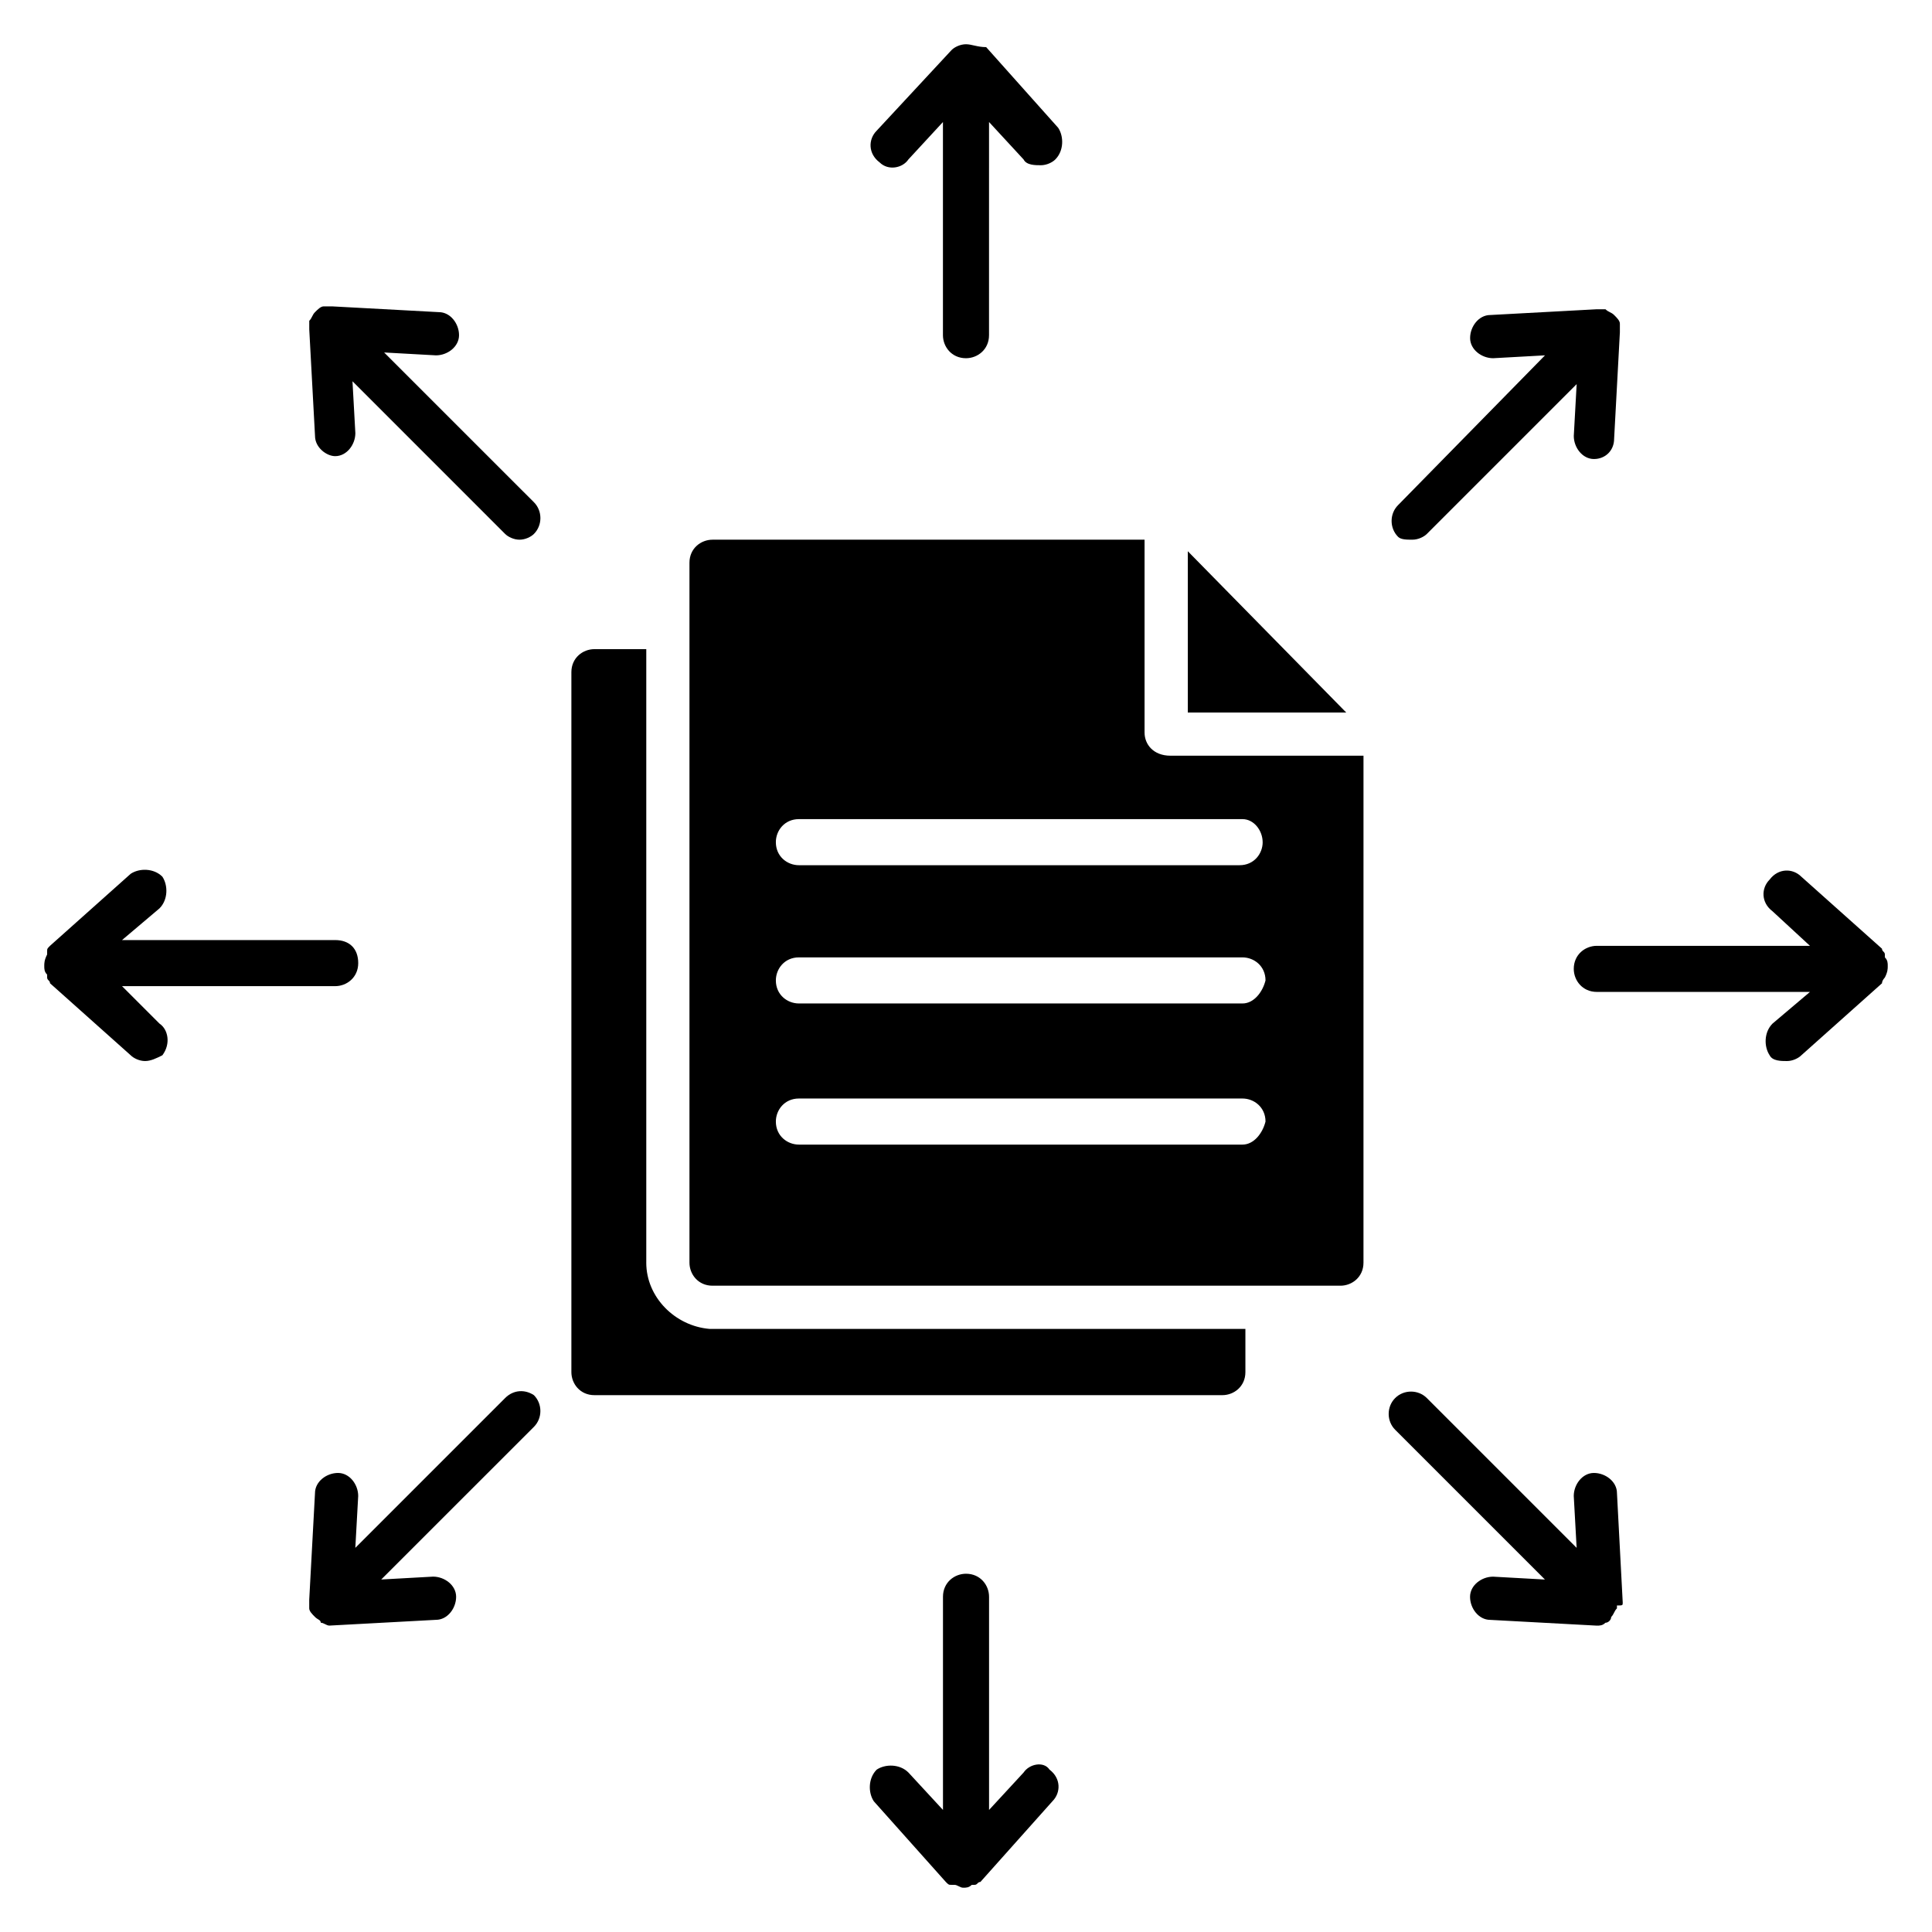 <?xml version="1.0" encoding="UTF-8"?>
<!-- Uploaded to: SVG Repo, www.svgrepo.com, Generator: SVG Repo Mixer Tools -->
<svg fill="#000000" width="800px" height="800px" version="1.1" viewBox="144 144 512 512" xmlns="http://www.w3.org/2000/svg">
 <g>
  <path d="m384.73 186.26 9.16-9.922v56.488c0 3.055 2.289 6.106 6.106 6.106 3.055 0 6.106-2.289 6.106-6.106l0.004-56.492 9.16 9.926c0.762 1.527 3.055 1.527 4.582 1.527s3.055-0.762 3.816-1.527c2.289-2.289 2.289-6.106 0.762-8.398l-19.082-21.375c-2.293 0.004-3.82-0.762-5.344-0.762-1.527 0-3.055 0.762-3.816 1.527l-19.848 21.375c-2.289 2.289-2.289 6.106 0.762 8.398 2.289 2.289 6.106 1.523 7.633-0.766z"/>
  <path d="m415.27 613.73-9.16 9.922v-56.488c0-3.055-2.289-6.106-6.106-6.106-3.055 0-6.106 2.289-6.106 6.106v56.488l-9.164-9.922c-2.289-2.289-6.106-2.289-8.398-0.762-2.289 2.289-2.289 6.106-0.762 8.398l19.082 21.375c0.762 0.762 0.762 0.762 1.527 0.762h0.762c0.762 0 1.527 0.762 2.289 0.762s1.527 0 2.289-0.762h0.762c0.762 0 0.762-0.762 1.527-0.762l19.082-21.375c2.289-2.289 2.289-6.106-0.762-8.398-1.52-2.289-5.336-1.527-6.863 0.762z"/>
  <path d="m245.8 237.41 13.742 0.762c3.055 0 6.106-2.289 6.106-5.344 0-3.055-2.289-6.106-5.344-6.106l-28.242-1.527h-1.527-0.762c-0.762 0-1.527 0.762-2.289 1.527-0.762 0.762-0.762 1.527-1.527 2.289v0.762 1.527l1.527 28.242c0 3.055 3.055 5.344 5.344 5.344 3.055 0 5.344-3.055 5.344-6.106l-0.762-13.742 40.453 40.461c0.762 0.762 2.289 1.527 3.816 1.527 1.527 0 3.055-0.762 3.816-1.527 2.289-2.289 2.289-6.106 0-8.398z"/>
  <path d="m574.04 568.7-1.527-29.008c0-3.055-3.055-5.344-6.106-5.344-3.055 0-5.344 3.055-5.344 6.106l0.762 13.742-39.695-39.695c-2.289-2.289-6.106-2.289-8.398 0-2.289 2.289-2.289 6.106 0 8.398l39.695 39.695-13.742-0.762c-3.055 0-6.106 2.289-6.106 5.344 0 3.055 2.289 6.106 5.344 6.106l28.242 1.527c0.762 0 1.527 0 2.289-0.762 0.762 0 1.527-0.762 1.527-1.527 0.762-0.762 0.762-1.527 1.527-2.289v-0.762c1.531-0.008 1.531-0.008 1.531-0.77z"/>
  <path d="m176.34 405.34h56.488c3.055 0 6.106-2.289 6.106-6.106 0-3.816-2.289-6.106-6.106-6.106h-56.488l9.926-8.402c2.289-2.289 2.289-6.106 0.762-8.398-2.289-2.289-6.106-2.289-8.398-0.762l-21.375 19.082c-0.762 0.762-0.762 0.762-0.762 1.527v0.762c-0.762 1.531-0.762 2.293-0.762 3.059 0 0.762 0 1.527 0.762 2.289v0.762c0 0.762 0.762 0.762 0.762 1.527l21.379 19.086c0.762 0.762 2.289 1.527 3.816 1.527 1.527 0 3.055-0.762 4.582-1.527 2.289-3.055 1.523-6.871-0.766-8.398z"/>
  <path d="m643.51 403.05v0c0.762-1.527 0.762-2.289 0.762-3.051s0-1.527-0.762-2.289v-0.762c0-0.762-0.762-0.762-0.762-1.527l-21.375-19.086c-2.289-2.289-6.106-2.289-8.398 0.762-2.289 2.289-2.289 6.106 0.762 8.398l9.922 9.16h-56.488c-3.055 0-6.106 2.289-6.106 6.106 0 3.055 2.289 6.106 6.106 6.106h56.488l-9.922 8.398c-2.289 2.289-2.289 6.106-0.762 8.398 0.762 1.527 3.055 1.527 4.582 1.527 1.527 0 3.055-0.762 3.816-1.527l21.375-19.082c-0.004-0.766 0.762-1.531 0.762-1.531z"/>
  <path d="m277.86 514.5-39.695 39.695 0.762-13.742c0-3.055-2.289-6.106-5.344-6.106-3.055 0-6.106 2.289-6.106 5.344l-1.527 28.242v1.527 0.762c0 0.762 0.762 1.527 1.527 2.289 0.762 0.762 1.527 0.762 1.527 1.527 0.762 0 1.527 0.762 2.289 0.762l28.242-1.527c3.055 0 5.344-3.055 5.344-6.106 0-3.055-3.055-5.344-6.106-5.344l-13.742 0.762 40.461-40.453c2.289-2.289 2.289-6.106 0-8.398-2.289-1.523-5.344-1.523-7.633 0.766z"/>
  <path d="m518.32 287.02c1.527 0 3.055-0.762 3.816-1.527l39.695-39.695-0.762 13.742c0 3.055 2.289 6.106 5.344 6.106 3.055 0 5.344-2.289 5.344-5.344l1.527-28.242v-1.527-0.762c0-0.762-0.762-1.527-1.527-2.289-0.762-0.762-1.527-0.762-2.289-1.527h-0.762-1.527l-28.242 1.527c-3.055 0-5.344 3.055-5.344 6.106 0 3.055 3.055 5.344 6.106 5.344l13.742-0.762-38.938 39.691c-2.289 2.289-2.289 6.106 0 8.398 0.766 0.762 2.289 0.762 3.816 0.762z"/>
  <path d="m315.27 478.62v-162.59h-13.742c-3.055 0-6.106 2.289-6.106 6.106v185.49c0 3.055 2.289 6.106 6.106 6.106h166.41c3.055 0 6.106-2.289 6.106-6.106v-11.449h-141.98c-9.164-0.762-16.797-8.395-16.797-17.555z"/>
  <path d="m458.78 290.08v42.746h41.984z"/>
  <path d="m447.32 338.17v-51.145h-114.5c-3.055 0-6.106 2.289-6.106 6.106v185.49c0 3.055 2.289 6.106 6.106 6.106h166.41c3.055 0 6.106-2.289 6.106-6.106l0.004-134.35h-51.145c-4.578 0-6.871-3.051-6.871-6.106zm25.957 109.16h-117.56c-3.055 0-6.106-2.289-6.106-6.106 0-3.055 2.289-6.106 6.106-6.106h117.55c3.055 0 6.106 2.289 6.106 6.106-0.758 3.055-3.051 6.106-6.102 6.106zm0-37.402h-117.56c-3.055 0-6.106-2.289-6.106-6.106 0-3.055 2.289-6.106 6.106-6.106h117.55c3.055 0 6.106 2.289 6.106 6.106-0.758 3.051-3.051 6.106-6.102 6.106zm5.344-42.746c0 3.055-2.289 6.106-6.106 6.106h-116.8c-3.055 0-6.106-2.289-6.106-6.106 0-3.055 2.289-6.106 6.106-6.106h117.55c3.055-0.004 5.348 3.051 5.348 6.106z"/>
 </g>
</svg>